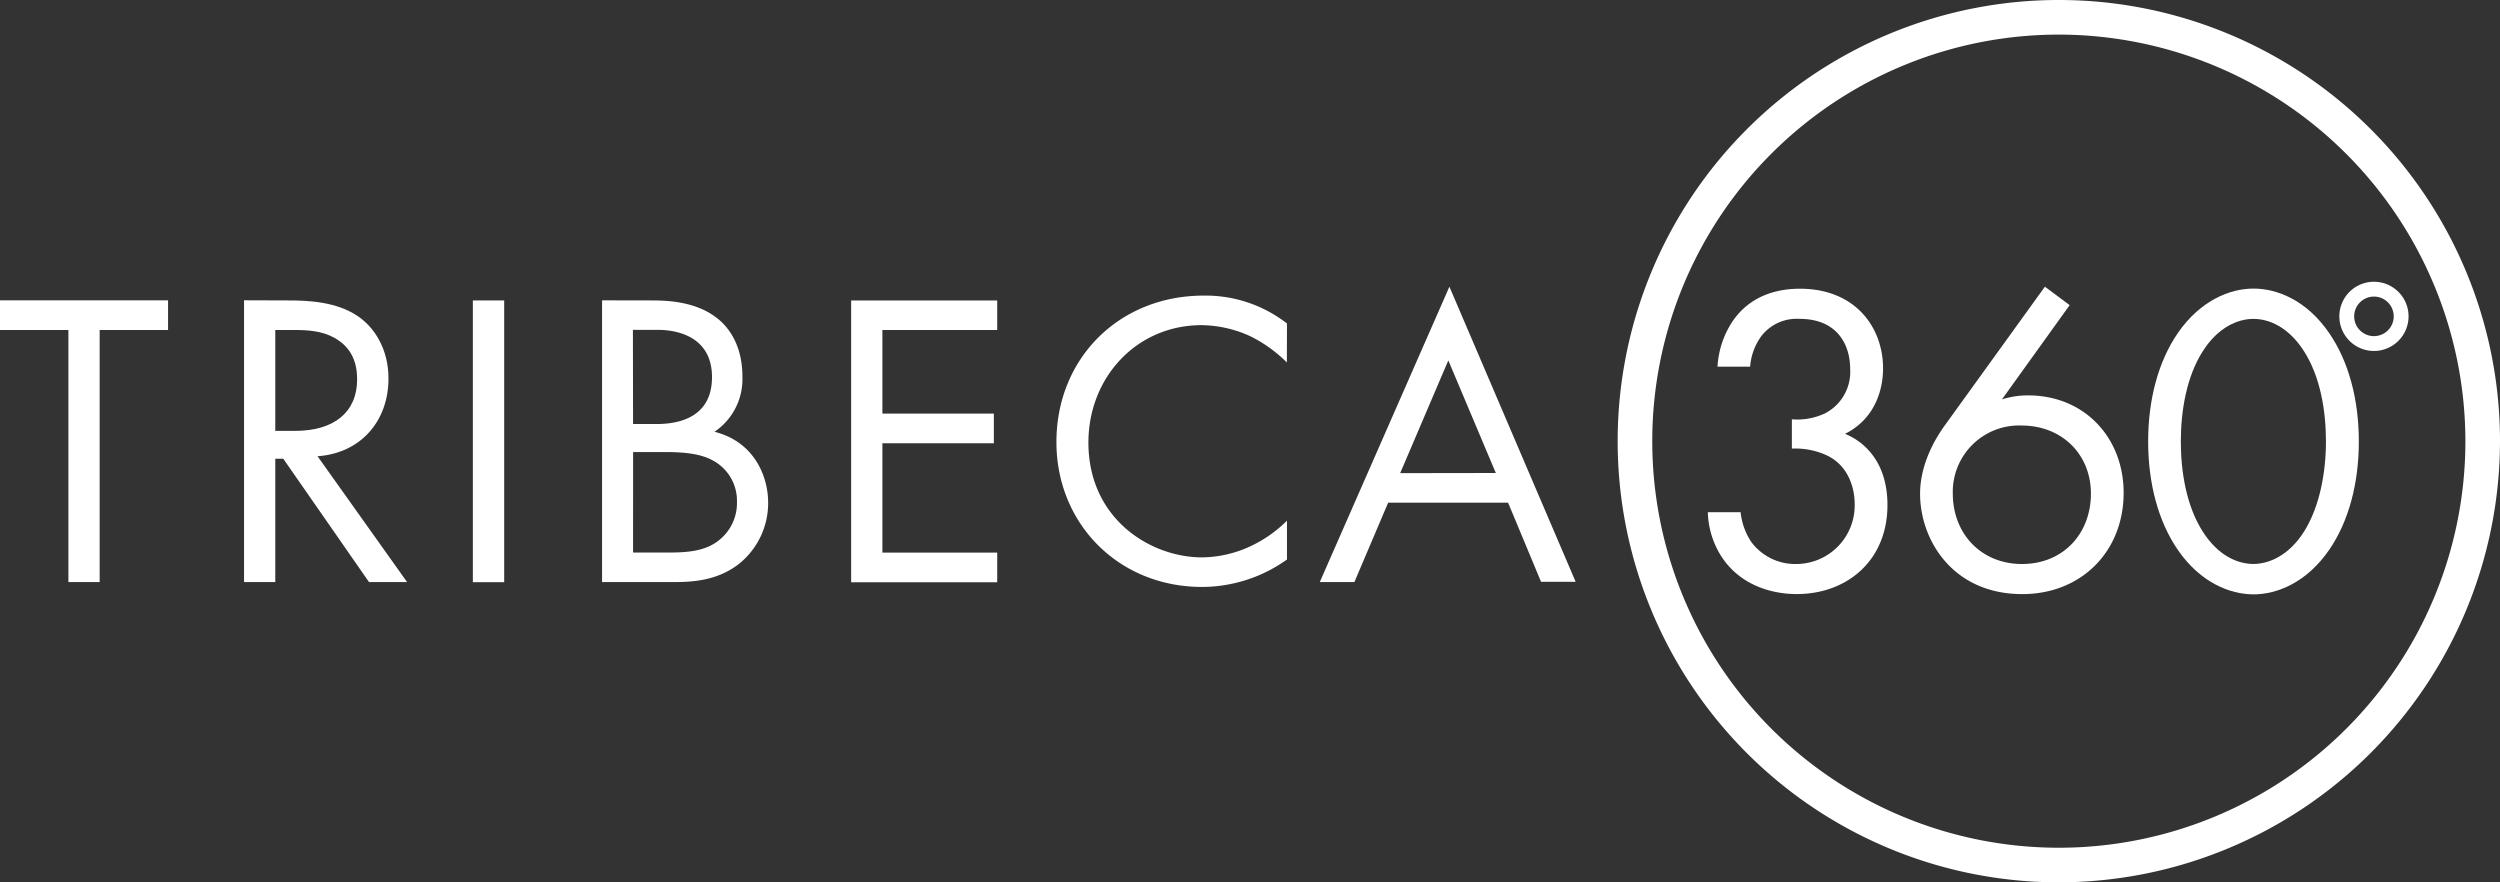 <svg xmlns="http://www.w3.org/2000/svg" viewBox="0 0 505.76 178.5"><rect x="0" y="0" width="505.76" height="178.5" fill="#333333" stroke="none"/><defs><style>.cls-1{fill:#fff;}</style></defs><title>Asset 10</title><g id="Layer_2" data-name="Layer 2"><g id="white_border" data-name="white border"><path class="cls-1" d="M20.16,66.76v51H13.84v-51H0v-6H34v6Z"/><path class="cls-1" d="M58.51,60.78c3.84,0,9.57.26,13.84,3.16,3.33,2.22,6.24,6.58,6.24,12.64,0,8.71-5.72,15.12-14.35,15.72l18.11,25.45H74.65L57.31,92.81H55.69v24.94H49.37v-57ZM55.69,87.17h4c7.86,0,12.56-3.76,12.56-10.42,0-3.16-.94-6.32-4.53-8.37-2.56-1.45-5.47-1.62-8.2-1.62H55.69Z"/><path class="cls-1" d="M102,60.78v57H95.66v-57Z"/><path class="cls-1" d="M132,60.78c3.16,0,8.88.26,13.07,3.59,1.79,1.37,5.12,4.87,5.12,11.79a12.85,12.85,0,0,1-5.64,11.19c7.94,2,10.85,8.88,10.85,14.35a15.75,15.75,0,0,1-5.81,12.3c-4.53,3.59-9.74,3.76-13.67,3.76H121.8v-57Zm-3.93,25h4.78c3.33,0,11.19-.68,11.19-9.48,0-9.39-9.22-9.57-11-9.57h-5Zm0,26h7.26c3.67,0,7.26-.26,10-2.39a9.6,9.6,0,0,0,3.76-7.86,9.23,9.23,0,0,0-4.87-8.37c-2.14-1.2-5.12-1.71-9.65-1.71h-6.49Z"/><path class="cls-1" d="M201.74,66.76H178.51V83.67h22.55v6H178.51v22.12h23.23v6H172.19v-57h29.55Z"/><path class="cls-1" d="M260.34,73.33A28.07,28.07,0,0,0,252.9,68a24.26,24.26,0,0,0-9.82-2.22c-13.15,0-22.89,10.59-22.89,23.75,0,15.46,12.56,23.23,23,23.23a23.69,23.69,0,0,0,10.59-2.65,25.9,25.9,0,0,0,6.58-4.78v7.86a29.67,29.67,0,0,1-17.17,5.55c-16.91,0-29.47-12.81-29.47-29.3,0-17,12.73-29.64,29.81-29.64a26.85,26.85,0,0,1,16.83,5.64Z"/><path class="cls-1" d="M305.09,101.69H280.83L274,117.75h-7L293.22,58l25.54,59.7h-7Zm-2.48-6L293,72.91l-9.74,22.81Z"/><path class="cls-1" d="M347.46,74.18a18.46,18.46,0,0,1,2.78-8.77c3.94-6.18,10.29-7,13.88-7,11.28,0,16.83,7.88,16.83,16.11,0,4.3-1.61,10.21-7.7,13.25,2.06.81,8.59,4.12,8.59,14.41,0,11.19-8.15,18-18.35,18-6.18,0-13.43-2.6-16.65-10.29a17.52,17.52,0,0,1-1.34-6.27h6.63a13.4,13.4,0,0,0,2.15,6,11.05,11.05,0,0,0,9.22,4.48A11.85,11.85,0,0,0,375.21,102c0-3.4-1.34-8-5.91-10a15.39,15.39,0,0,0-6.8-1.25V84.83a13.24,13.24,0,0,0,6.8-1.25,9.46,9.46,0,0,0,5-8.86c0-5.28-2.86-10.21-10.21-10.21a9.06,9.06,0,0,0-7.7,3.4,12,12,0,0,0-2.33,6.27Z"/><path class="cls-1" d="M418.7,61.73,405,80.8a17.15,17.15,0,0,1,5.28-.81c11.46,0,19.34,8.59,19.34,19.7,0,11.91-8.59,20.5-20.5,20.5-14.05,0-20.68-10.92-20.68-20.32,0-2.24.45-7.43,4.92-13.7L413.69,58ZM423,99.87c0-8-5.91-13.79-14.06-13.79a13.43,13.43,0,0,0-13.88,13.79c0,8,5.64,14.23,14,14.23S423,107.93,423,99.87Z"/><path class="cls-1" d="M440.58,111.24c-3.94-5.73-6-13.43-6-21.93s2.06-16.2,6-21.93c4.57-6.62,10.56-9,15.31-9s10.74,2.33,15.31,9c3.94,5.73,6,13.43,6,21.93s-2.06,16.2-6,21.93c-4.57,6.63-10.56,9-15.31,9S445.14,117.87,440.58,111.24Zm5-40.11c-3.22,5.1-4.39,11.91-4.39,18.17s1.16,13.07,4.39,18.17,7.25,6.62,10.29,6.62,7.16-1.61,10.29-6.62,4.39-11.91,4.39-18.17-1.16-13.07-4.39-18.17-7.25-6.62-10.29-6.62S448.72,66.12,445.59,71.13Z"/><path class="cls-1" d="M416.51,178.5a89.25,89.25,0,1,1,89.25-89.25A89.35,89.35,0,0,1,416.51,178.5Zm0-171.5a82.25,82.25,0,1,0,82.25,82.25A82.34,82.34,0,0,0,416.51,7Z"/><path class="cls-1" d="M480.26,71a7,7,0,1,1,7-7A7,7,0,0,1,480.26,71Zm0-11a4,4,0,1,0,4,4A4,4,0,0,0,480.26,60Z"/></g></g></svg>